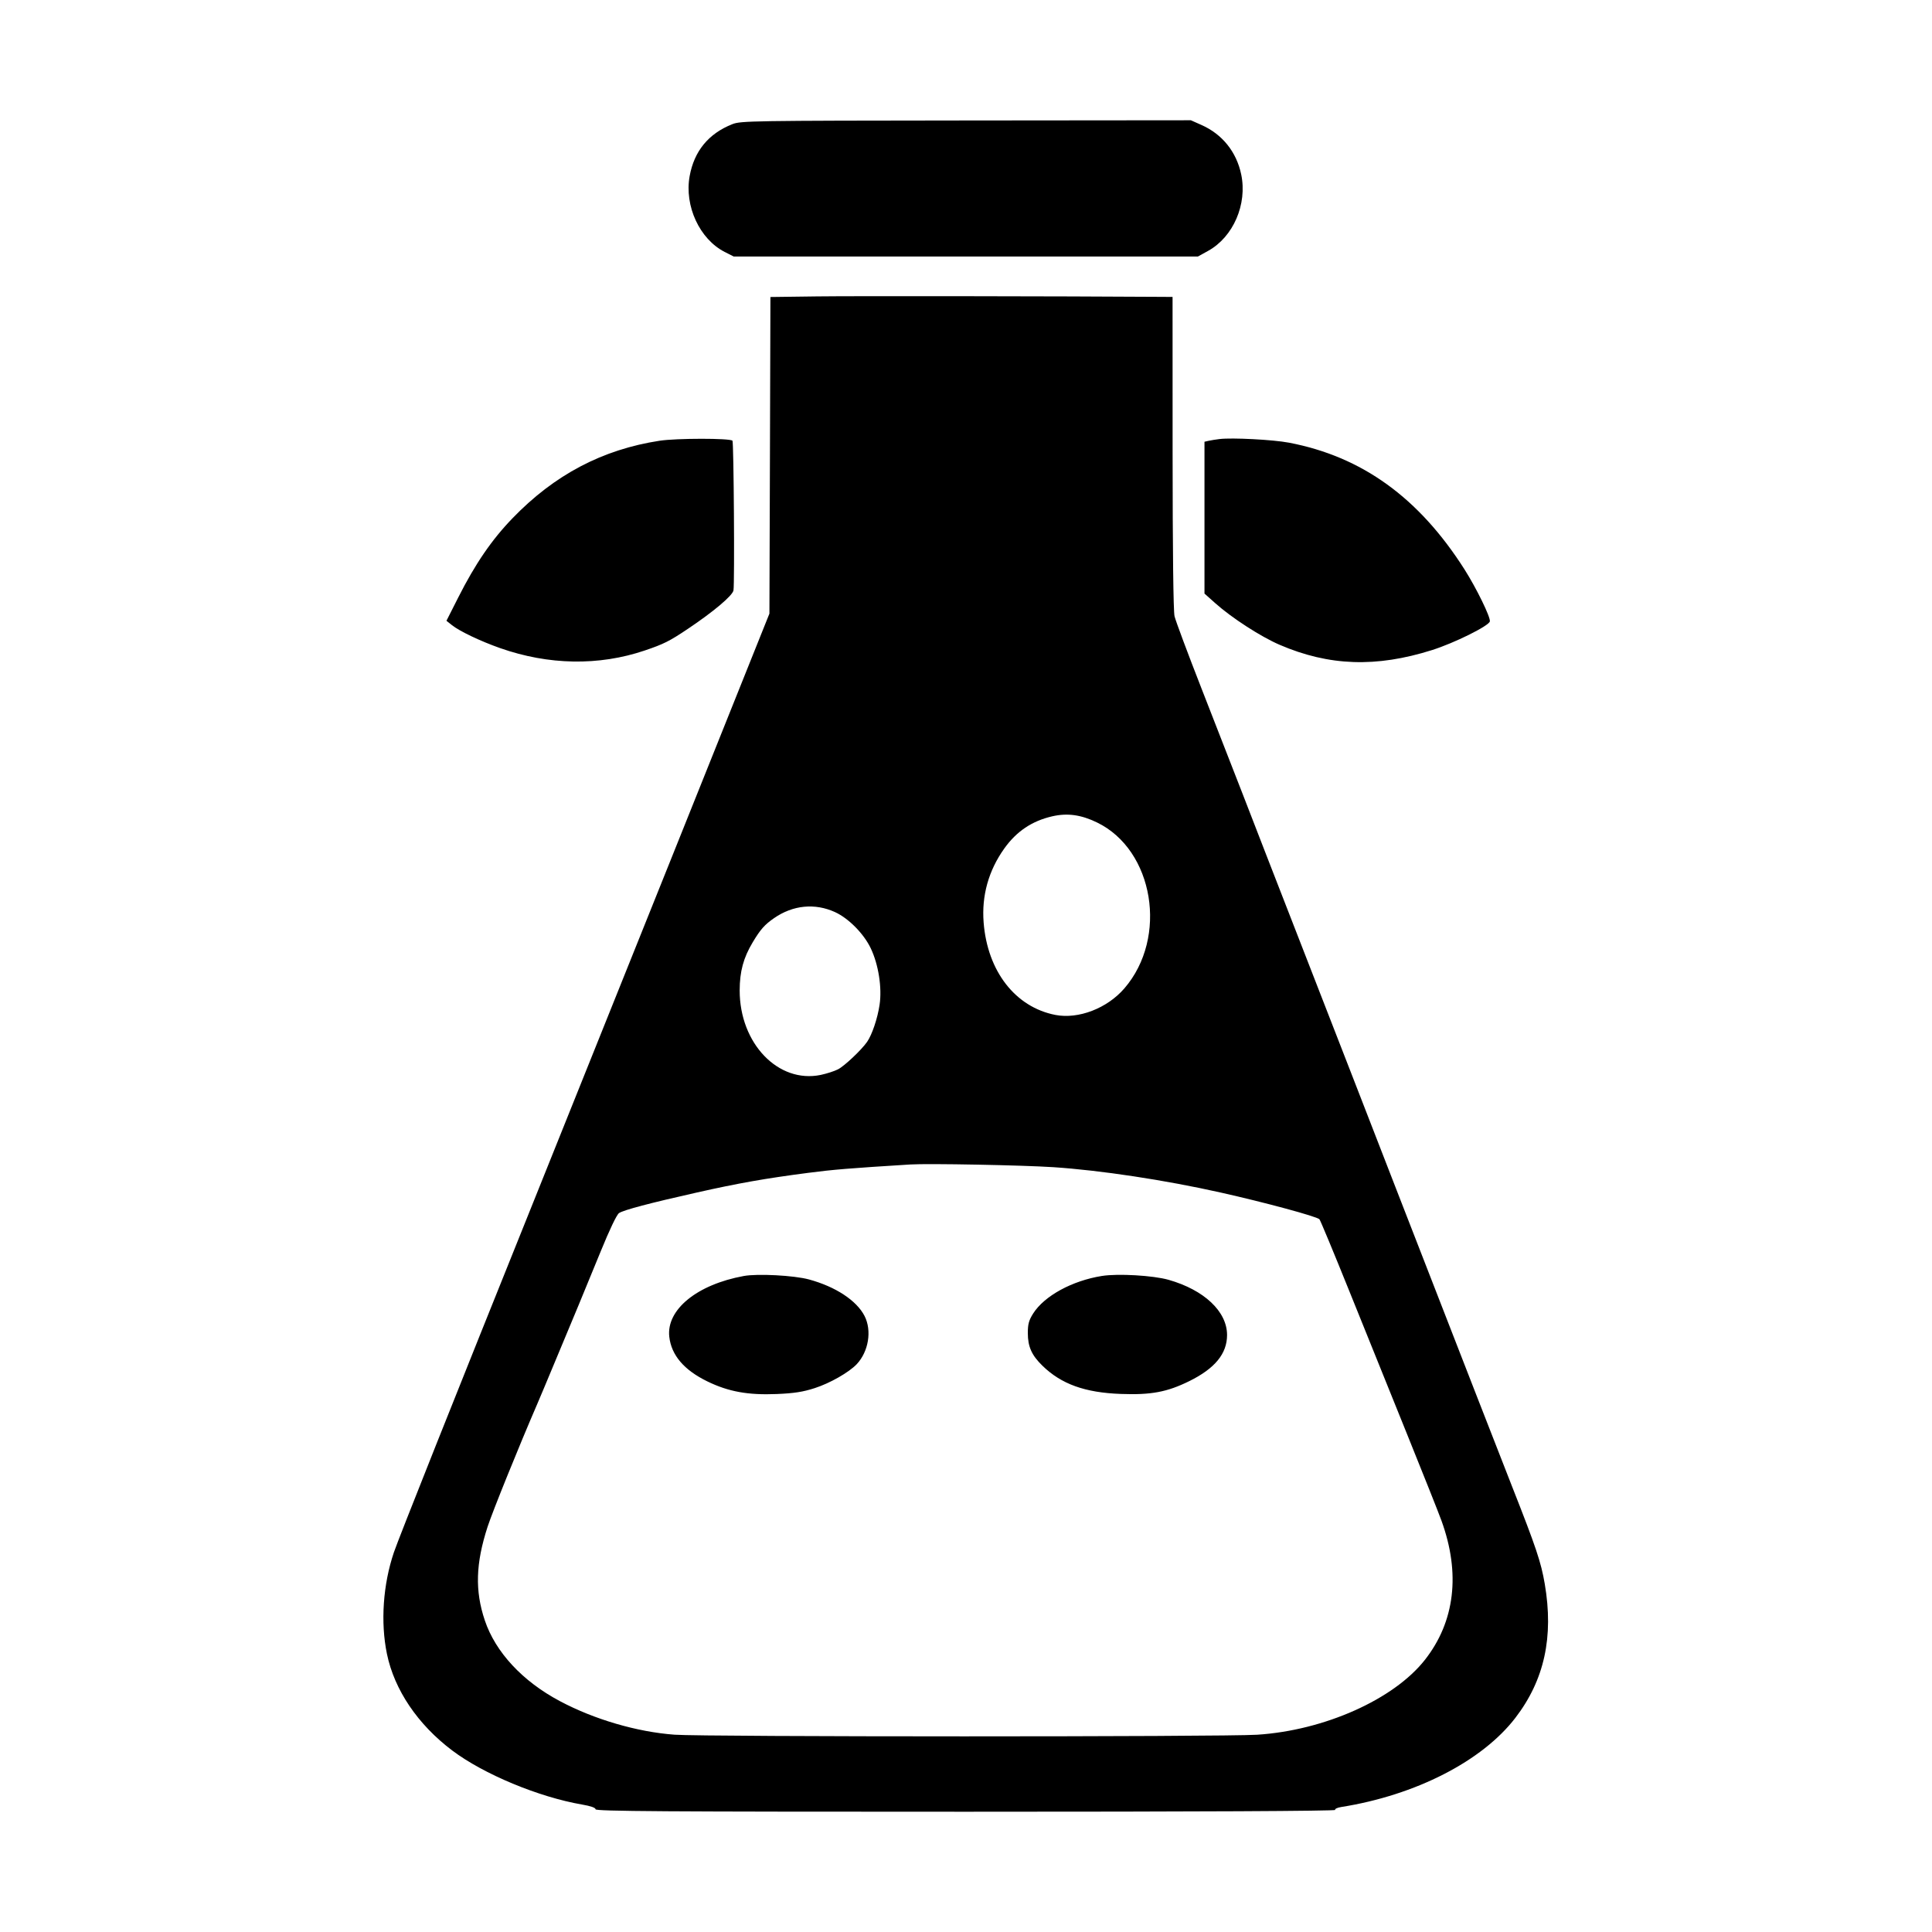 <svg width="48" height="48" viewBox="0 0 48 48" fill="none" xmlns="http://www.w3.org/2000/svg">
<path fill-rule="evenodd" clip-rule="evenodd" d="M18.195 3.085C17.603 3.319 17.247 3.753 17.134 4.376C17 5.116 17.381 5.94 18.004 6.259L18.229 6.373H23.995H29.762L30.015 6.233C30.641 5.887 30.993 5.073 30.837 4.332C30.72 3.773 30.366 3.333 29.85 3.105L29.587 2.988L24.001 2.993C18.655 2.998 18.406 3.002 18.195 3.085ZM20.296 7.364L19.141 7.379L19.129 11.312L19.116 15.245L16.702 21.268C15.374 24.581 13.822 28.447 13.253 29.86C11.309 34.691 9.905 38.218 9.786 38.568C9.516 39.366 9.451 40.302 9.613 41.089C9.797 41.984 10.38 42.846 11.236 43.491C12.018 44.08 13.384 44.648 14.464 44.834C14.676 44.87 14.797 44.913 14.797 44.951C14.797 45.001 16.493 45.012 23.998 45.012C29.794 45.012 33.189 44.995 33.172 44.967C33.157 44.943 33.224 44.91 33.321 44.895C35.17 44.602 36.825 43.755 37.651 42.677C38.37 41.739 38.604 40.669 38.379 39.351C38.286 38.81 38.166 38.451 37.568 36.934C37.401 36.51 36.987 35.449 36.647 34.576C35.983 32.868 35.479 31.572 34.703 29.58C34.433 28.886 33.944 27.626 33.615 26.778C33.094 25.436 31.947 22.487 31.453 21.222C31.363 20.991 31.106 20.329 30.883 19.751C30.659 19.173 30.195 17.984 29.852 17.108C29.509 16.231 29.207 15.422 29.181 15.31C29.151 15.181 29.134 13.675 29.133 11.241L29.132 7.377L28.793 7.375C26.464 7.359 21.191 7.352 20.296 7.364ZM16.388 10.95C14.967 11.168 13.776 11.795 12.733 12.876C12.216 13.411 11.808 14.007 11.385 14.844L11.092 15.423L11.229 15.532C11.416 15.682 11.939 15.931 12.425 16.102C13.631 16.526 14.878 16.547 16.017 16.162C16.492 16.001 16.63 15.932 17.085 15.627C17.726 15.198 18.199 14.8 18.223 14.668C18.254 14.5 18.23 10.981 18.198 10.949C18.134 10.885 16.807 10.886 16.388 10.95ZM30.299 10.908C30.209 10.919 30.088 10.938 30.031 10.951L29.925 10.975V12.861V14.747L30.194 14.987C30.601 15.351 31.325 15.819 31.79 16.019C33.017 16.548 34.189 16.589 35.575 16.152C36.131 15.977 36.994 15.549 37.015 15.438C37.035 15.336 36.682 14.614 36.386 14.148C35.252 12.365 33.839 11.344 32.023 10.998C31.631 10.923 30.609 10.87 30.299 10.908ZM27.255 20.434C28.668 21.118 29.026 23.292 27.935 24.556C27.507 25.052 26.795 25.326 26.222 25.216C25.226 25.023 24.532 24.13 24.438 22.918C24.386 22.252 24.56 21.63 24.951 21.081C25.256 20.654 25.639 20.397 26.143 20.281C26.519 20.195 26.857 20.241 27.255 20.434ZM20.748 22.662C21.084 22.816 21.463 23.2 21.634 23.561C21.826 23.964 21.916 24.54 21.853 24.963C21.802 25.305 21.666 25.707 21.542 25.886C21.401 26.088 20.978 26.487 20.82 26.567C20.731 26.613 20.537 26.675 20.391 26.706C19.335 26.924 18.376 25.924 18.377 24.607C18.378 24.136 18.47 23.796 18.701 23.411C18.894 23.089 18.997 22.973 19.231 22.811C19.7 22.486 20.246 22.432 20.748 22.662ZM26.167 28.998C27.347 29.076 28.936 29.317 30.322 29.627C31.422 29.873 32.711 30.222 32.781 30.292C32.802 30.313 33.136 31.117 33.524 32.079C33.912 33.041 34.556 34.638 34.956 35.626C35.356 36.615 35.742 37.585 35.813 37.781C36.29 39.093 36.147 40.289 35.401 41.239C34.628 42.222 32.903 42.992 31.233 43.099C30.384 43.153 17.496 43.153 16.758 43.098C15.825 43.029 14.765 42.719 13.91 42.264C12.983 41.772 12.31 41.048 12.045 40.258C11.797 39.521 11.818 38.843 12.114 37.932C12.239 37.55 12.886 35.95 13.349 34.879C13.399 34.764 13.611 34.26 13.819 33.759C14.027 33.258 14.277 32.659 14.374 32.428C14.471 32.197 14.716 31.601 14.919 31.103C15.147 30.544 15.323 30.175 15.381 30.138C15.499 30.061 16.145 29.89 17.312 29.628C18.334 29.398 19.003 29.279 20.073 29.14C20.701 29.058 21.103 29.025 22.618 28.931C23.063 28.903 25.398 28.948 26.167 28.998ZM18.478 31.702C17.316 31.915 16.553 32.538 16.628 33.211C16.68 33.67 16.994 34.038 17.573 34.32C18.097 34.576 18.585 34.664 19.3 34.634C19.731 34.616 19.952 34.581 20.24 34.488C20.62 34.366 21.091 34.097 21.285 33.893C21.58 33.579 21.665 33.059 21.48 32.696C21.283 32.311 20.76 31.967 20.097 31.787C19.727 31.687 18.821 31.639 18.478 31.702ZM27.375 31.701C26.637 31.819 25.947 32.196 25.669 32.633C25.562 32.803 25.536 32.896 25.536 33.119C25.536 33.458 25.632 33.671 25.899 33.931C26.368 34.388 26.956 34.6 27.848 34.632C28.599 34.66 28.997 34.585 29.547 34.314C30.184 34 30.486 33.632 30.486 33.168C30.486 32.584 29.918 32.048 29.031 31.796C28.648 31.688 27.774 31.637 27.375 31.701Z" fill="black"/>
</svg>
